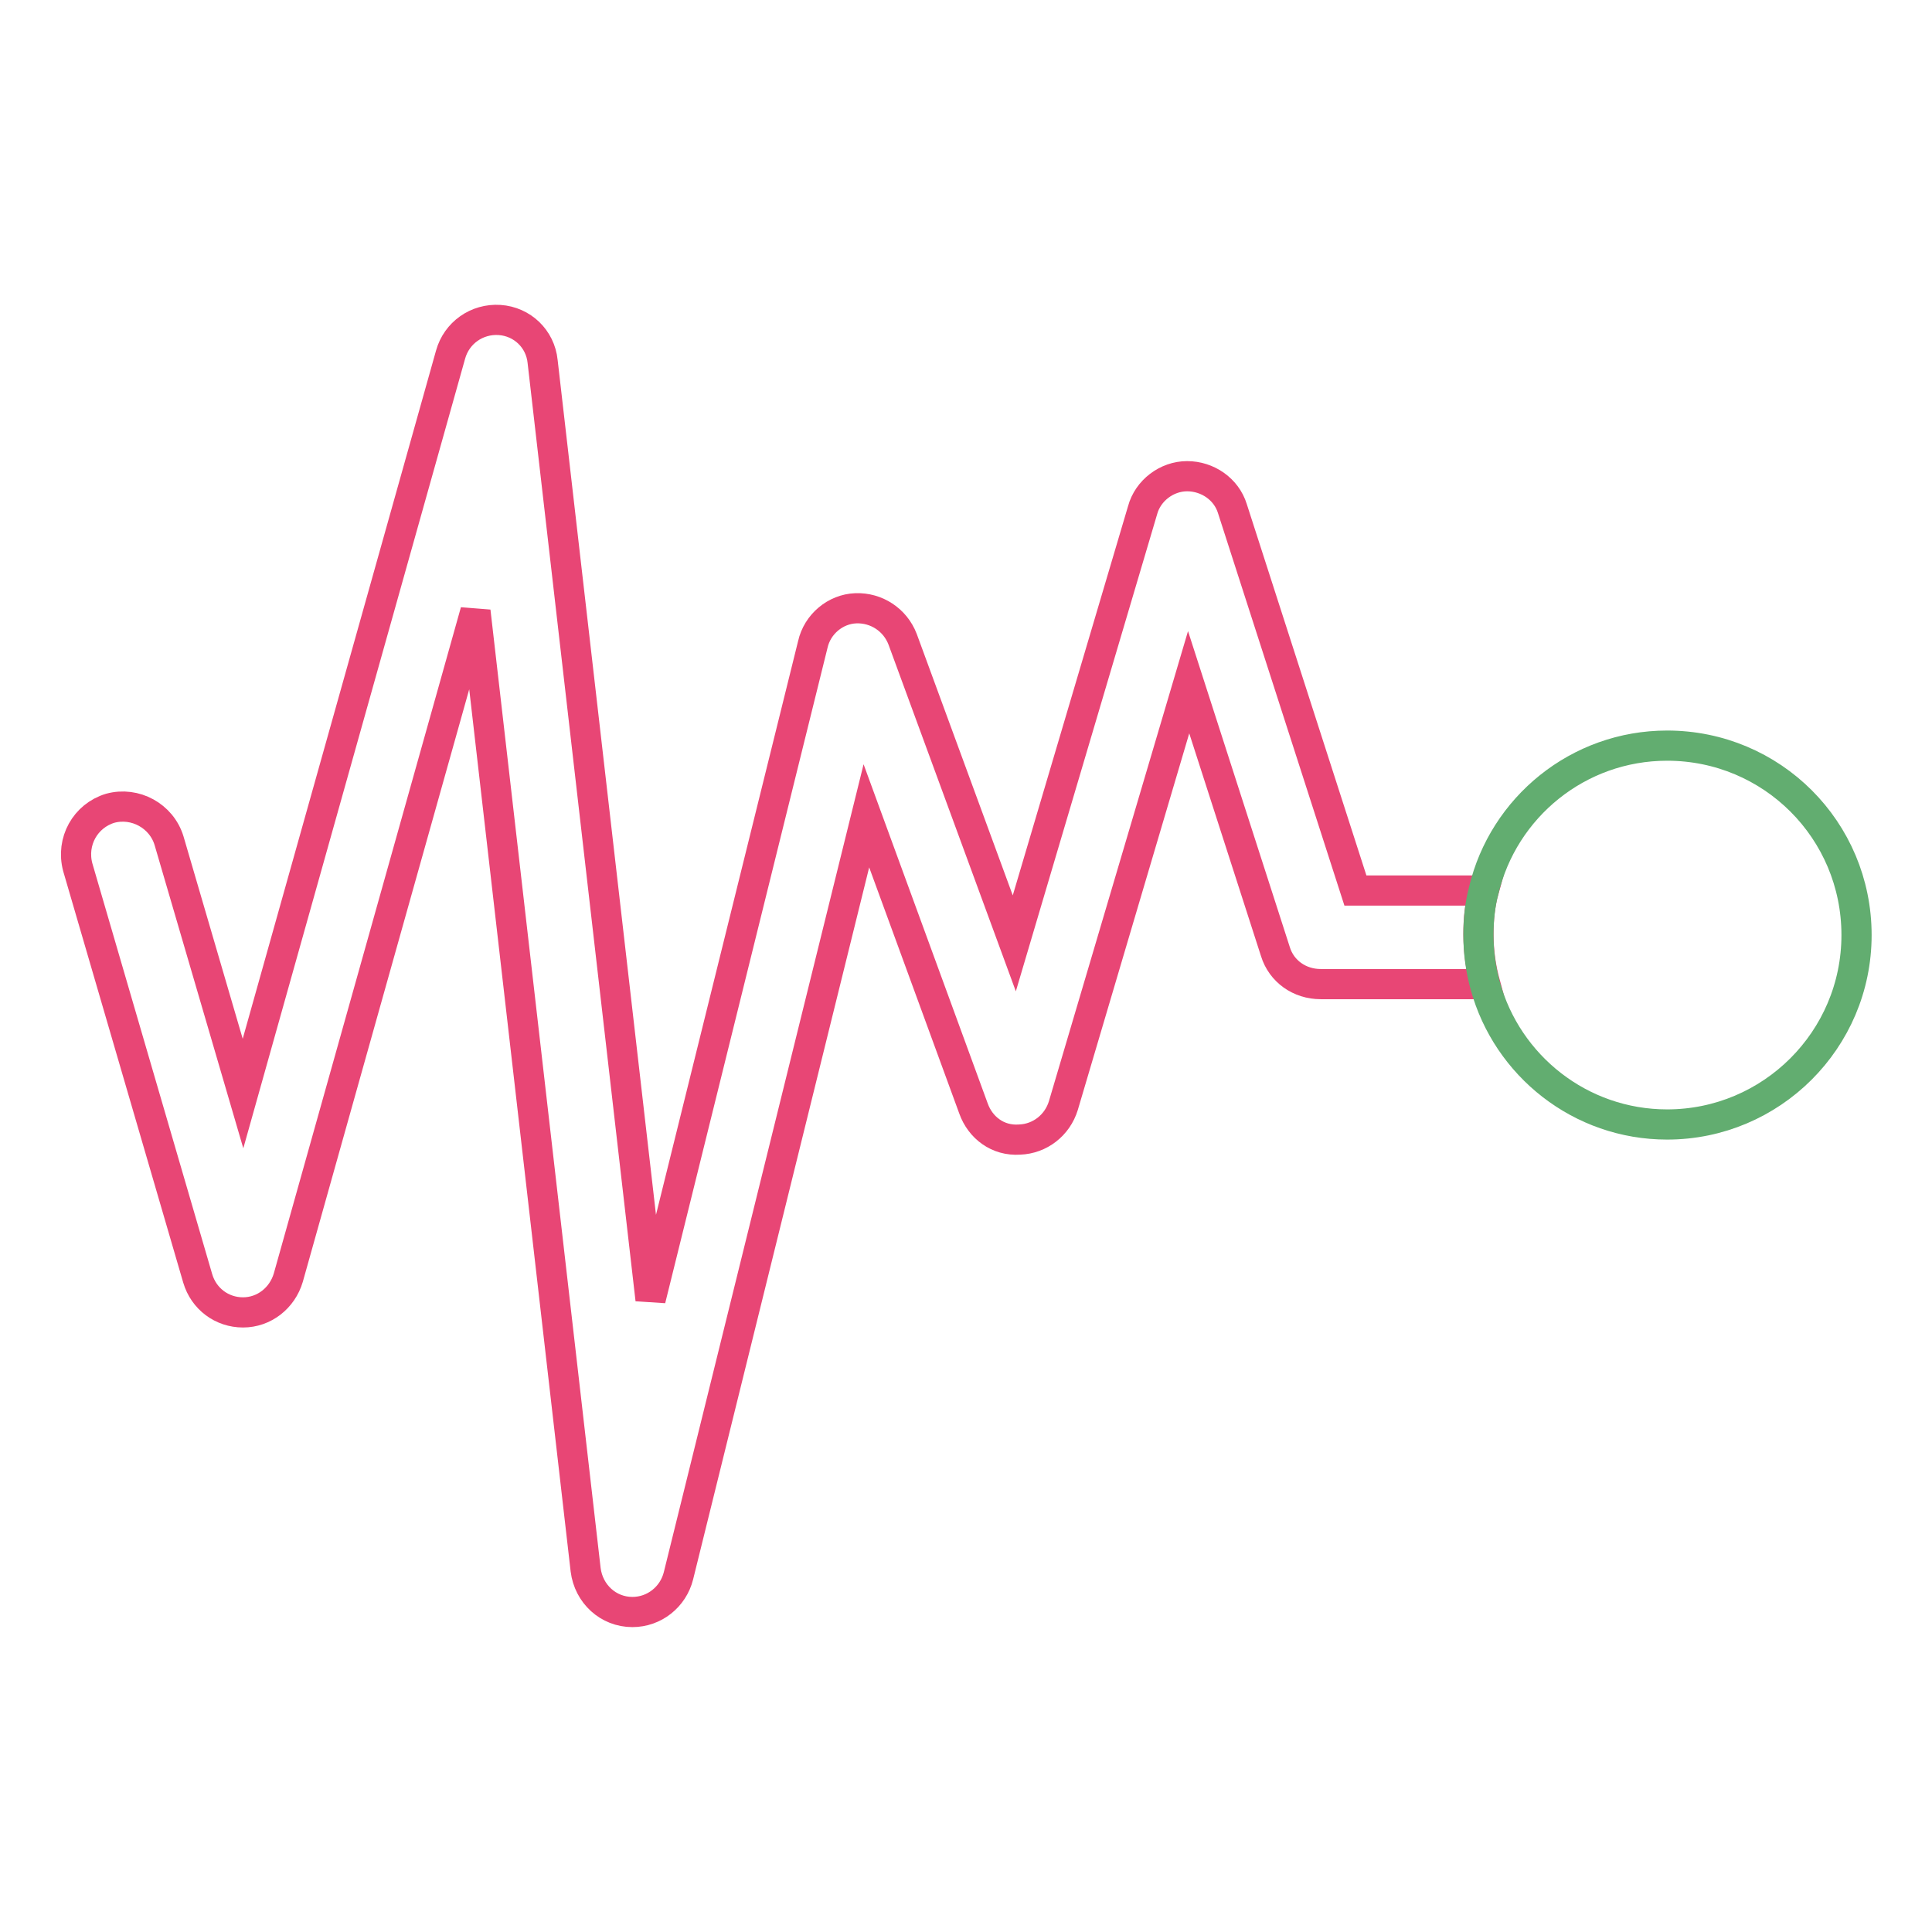 <?xml version="1.0" encoding="utf-8"?>
<!-- Svg Vector Icons : http://www.onlinewebfonts.com/icon -->
<!DOCTYPE svg PUBLIC "-//W3C//DTD SVG 1.1//EN" "http://www.w3.org/Graphics/SVG/1.1/DTD/svg11.dtd">
<svg version="1.1" xmlns="http://www.w3.org/2000/svg" xmlns:xlink="http://www.w3.org/1999/xlink" x="0px" y="0px" viewBox="0 0 256 256" enable-background="new 0 0 256 256" xml:space="preserve">
<g> <path stroke-width="4" fill-opacity="0" stroke="#e84675"  d="M196.6,118h-17l-16.3-50.6c-0.8-2.6-3.3-4.3-6-4.3c-2.7,0-5.2,1.9-5.9,4.5l-17,57.4l-14.8-40.3 c-1-2.6-3.5-4.2-6.2-4.1c-2.7,0.1-5.1,2.1-5.7,4.8l-21.5,86.8L71.9,47.9c-0.3-3-2.7-5.3-5.7-5.5c-3-0.2-5.7,1.7-6.5,4.6l-27.5,97.9 l-9.8-33.5c-1-3.3-4.5-5.2-7.8-4.3c-3.3,1-5.2,4.4-4.3,7.8l15.9,54.5c0.8,2.7,3.2,4.5,6,4.5h0c2.8,0,5.2-1.9,6-4.6L63,81l14.6,127 c0.4,3.2,3,5.6,6.2,5.6c2.9,0,5.4-2,6.1-4.8l24.9-100.7l14.2,38.8c0.9,2.5,3.2,4.3,6.1,4.1c2.7-0.1,5-1.9,5.8-4.5l16.6-56.1 l11.5,35.7c0.8,2.6,3.2,4.3,6,4.3h21.8c-0.6-2.2-0.9-4.4-0.9-6.7C195.9,121.8,196.1,119.8,196.6,118L196.6,118z"/> <path stroke-width="4" fill-opacity="0" stroke="#62ad70"  d="M220.9,98.8c-11.8,0-21.7,8.2-24.3,19.2c-0.5,1.9-0.7,3.9-0.7,5.9c0,2.3,0.3,4.5,0.9,6.7 c2.9,10.6,12.6,18.4,24.1,18.4c13.8,0,25.1-11.2,25.1-25.1S234.8,98.8,220.9,98.8L220.9,98.8z"/></g>
</svg>